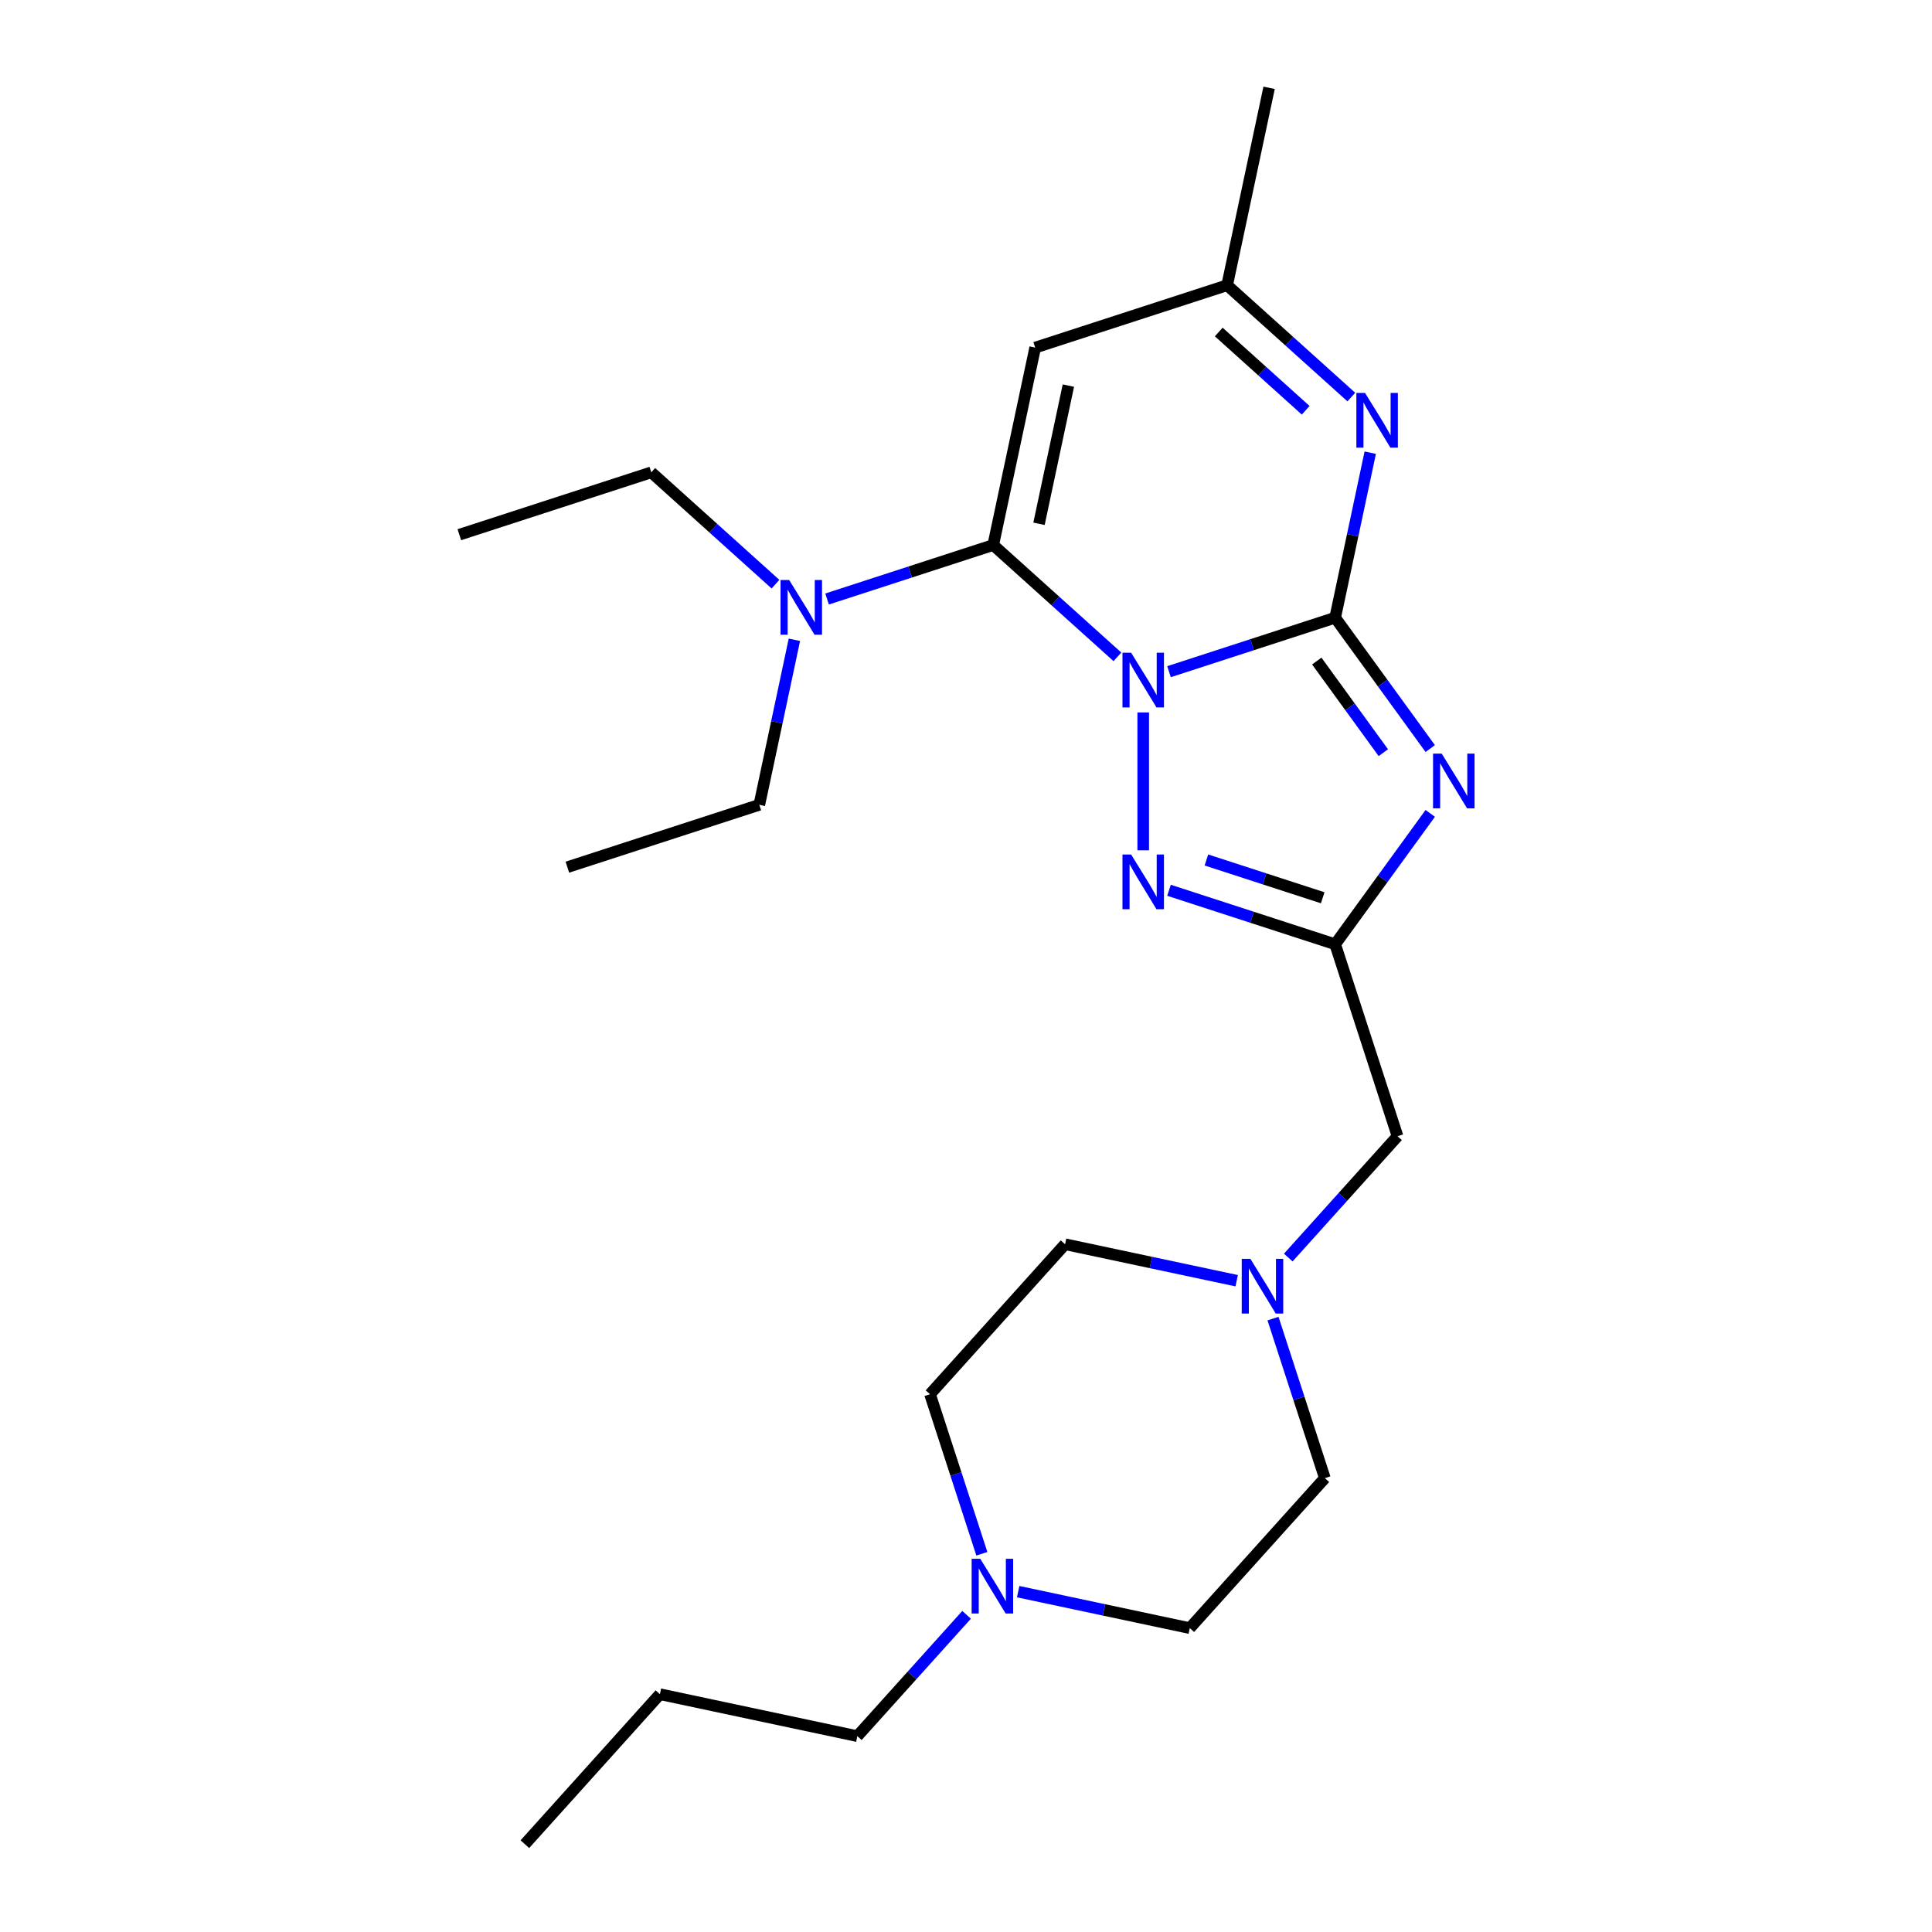 <?xml version='1.0' encoding='iso-8859-1'?>
<svg version='1.1' baseProfile='full'
              xmlns='http://www.w3.org/2000/svg'
                      xmlns:rdkit='http://www.rdkit.org/xml'
                      xmlns:xlink='http://www.w3.org/1999/xlink'
                  xml:space='preserve'
width='1000px' height='1000px' viewBox='0 0 1000 1000'>
<!-- END OF HEADER -->
<rect style='opacity:1.0;fill:#FFFFFF;stroke:none' width='1000' height='1000' x='0' y='0'> </rect>
<path class='bond-0' d='M 605.077,347.664 L 648.078,333.692' style='fill:none;fill-rule:evenodd;stroke:#0000FF;stroke-width:6px;stroke-linecap:butt;stroke-linejoin:miter;stroke-opacity:1' />
<path class='bond-0' d='M 648.078,333.692 L 691.078,319.72' style='fill:none;fill-rule:evenodd;stroke:#000000;stroke-width:6px;stroke-linecap:butt;stroke-linejoin:miter;stroke-opacity:1' />
<path class='bond-1' d='M 578.374,339.98 L 546.233,311.04' style='fill:none;fill-rule:evenodd;stroke:#0000FF;stroke-width:6px;stroke-linecap:butt;stroke-linejoin:miter;stroke-opacity:1' />
<path class='bond-1' d='M 546.233,311.04 L 514.093,282.101' style='fill:none;fill-rule:evenodd;stroke:#000000;stroke-width:6px;stroke-linecap:butt;stroke-linejoin:miter;stroke-opacity:1' />
<path class='bond-3' d='M 591.726,368.773 L 591.726,440.115' style='fill:none;fill-rule:evenodd;stroke:#0000FF;stroke-width:6px;stroke-linecap:butt;stroke-linejoin:miter;stroke-opacity:1' />
<path class='bond-2' d='M 691.078,319.72 L 715.687,353.592' style='fill:none;fill-rule:evenodd;stroke:#000000;stroke-width:6px;stroke-linecap:butt;stroke-linejoin:miter;stroke-opacity:1' />
<path class='bond-2' d='M 715.687,353.592 L 740.296,387.463' style='fill:none;fill-rule:evenodd;stroke:#0000FF;stroke-width:6px;stroke-linecap:butt;stroke-linejoin:miter;stroke-opacity:1' />
<path class='bond-2' d='M 681.558,342.162 L 698.784,365.872' style='fill:none;fill-rule:evenodd;stroke:#000000;stroke-width:6px;stroke-linecap:butt;stroke-linejoin:miter;stroke-opacity:1' />
<path class='bond-2' d='M 698.784,365.872 L 716.01,389.582' style='fill:none;fill-rule:evenodd;stroke:#0000FF;stroke-width:6px;stroke-linecap:butt;stroke-linejoin:miter;stroke-opacity:1' />
<path class='bond-5' d='M 691.078,319.72 L 700.155,277.015' style='fill:none;fill-rule:evenodd;stroke:#000000;stroke-width:6px;stroke-linecap:butt;stroke-linejoin:miter;stroke-opacity:1' />
<path class='bond-5' d='M 700.155,277.015 L 709.233,234.309' style='fill:none;fill-rule:evenodd;stroke:#0000FF;stroke-width:6px;stroke-linecap:butt;stroke-linejoin:miter;stroke-opacity:1' />
<path class='bond-6' d='M 514.093,282.101 L 535.812,179.919' style='fill:none;fill-rule:evenodd;stroke:#000000;stroke-width:6px;stroke-linecap:butt;stroke-linejoin:miter;stroke-opacity:1' />
<path class='bond-6' d='M 537.787,271.117 L 552.991,199.59' style='fill:none;fill-rule:evenodd;stroke:#000000;stroke-width:6px;stroke-linecap:butt;stroke-linejoin:miter;stroke-opacity:1' />
<path class='bond-9' d='M 514.093,282.101 L 471.092,296.073' style='fill:none;fill-rule:evenodd;stroke:#000000;stroke-width:6px;stroke-linecap:butt;stroke-linejoin:miter;stroke-opacity:1' />
<path class='bond-9' d='M 471.092,296.073 L 428.092,310.044' style='fill:none;fill-rule:evenodd;stroke:#0000FF;stroke-width:6px;stroke-linecap:butt;stroke-linejoin:miter;stroke-opacity:1' />
<path class='bond-24' d='M 740.296,421.006 L 715.687,454.877' style='fill:none;fill-rule:evenodd;stroke:#0000FF;stroke-width:6px;stroke-linecap:butt;stroke-linejoin:miter;stroke-opacity:1' />
<path class='bond-24' d='M 715.687,454.877 L 691.078,488.749' style='fill:none;fill-rule:evenodd;stroke:#000000;stroke-width:6px;stroke-linecap:butt;stroke-linejoin:miter;stroke-opacity:1' />
<path class='bond-4' d='M 605.077,460.805 L 648.078,474.777' style='fill:none;fill-rule:evenodd;stroke:#0000FF;stroke-width:6px;stroke-linecap:butt;stroke-linejoin:miter;stroke-opacity:1' />
<path class='bond-4' d='M 648.078,474.777 L 691.078,488.749' style='fill:none;fill-rule:evenodd;stroke:#000000;stroke-width:6px;stroke-linecap:butt;stroke-linejoin:miter;stroke-opacity:1' />
<path class='bond-4' d='M 624.434,445.126 L 654.534,454.906' style='fill:none;fill-rule:evenodd;stroke:#0000FF;stroke-width:6px;stroke-linecap:butt;stroke-linejoin:miter;stroke-opacity:1' />
<path class='bond-4' d='M 654.534,454.906 L 684.634,464.687' style='fill:none;fill-rule:evenodd;stroke:#000000;stroke-width:6px;stroke-linecap:butt;stroke-linejoin:miter;stroke-opacity:1' />
<path class='bond-11' d='M 691.078,488.749 L 723.359,588.101' style='fill:none;fill-rule:evenodd;stroke:#000000;stroke-width:6px;stroke-linecap:butt;stroke-linejoin:miter;stroke-opacity:1' />
<path class='bond-25' d='M 699.446,205.516 L 667.305,176.576' style='fill:none;fill-rule:evenodd;stroke:#0000FF;stroke-width:6px;stroke-linecap:butt;stroke-linejoin:miter;stroke-opacity:1' />
<path class='bond-25' d='M 667.305,176.576 L 635.165,147.637' style='fill:none;fill-rule:evenodd;stroke:#000000;stroke-width:6px;stroke-linecap:butt;stroke-linejoin:miter;stroke-opacity:1' />
<path class='bond-25' d='M 675.824,212.361 L 653.325,192.103' style='fill:none;fill-rule:evenodd;stroke:#0000FF;stroke-width:6px;stroke-linecap:butt;stroke-linejoin:miter;stroke-opacity:1' />
<path class='bond-25' d='M 653.325,192.103 L 630.827,171.845' style='fill:none;fill-rule:evenodd;stroke:#000000;stroke-width:6px;stroke-linecap:butt;stroke-linejoin:miter;stroke-opacity:1' />
<path class='bond-7' d='M 535.812,179.919 L 635.165,147.637' style='fill:none;fill-rule:evenodd;stroke:#000000;stroke-width:6px;stroke-linecap:butt;stroke-linejoin:miter;stroke-opacity:1' />
<path class='bond-17' d='M 635.165,147.637 L 656.884,45.455' style='fill:none;fill-rule:evenodd;stroke:#000000;stroke-width:6px;stroke-linecap:butt;stroke-linejoin:miter;stroke-opacity:1' />
<path class='bond-8' d='M 666.81,650.905 L 695.085,619.503' style='fill:none;fill-rule:evenodd;stroke:#0000FF;stroke-width:6px;stroke-linecap:butt;stroke-linejoin:miter;stroke-opacity:1' />
<path class='bond-8' d='M 695.085,619.503 L 723.359,588.101' style='fill:none;fill-rule:evenodd;stroke:#000000;stroke-width:6px;stroke-linecap:butt;stroke-linejoin:miter;stroke-opacity:1' />
<path class='bond-12' d='M 658.908,682.505 L 672.324,723.796' style='fill:none;fill-rule:evenodd;stroke:#0000FF;stroke-width:6px;stroke-linecap:butt;stroke-linejoin:miter;stroke-opacity:1' />
<path class='bond-12' d='M 672.324,723.796 L 685.74,765.086' style='fill:none;fill-rule:evenodd;stroke:#000000;stroke-width:6px;stroke-linecap:butt;stroke-linejoin:miter;stroke-opacity:1' />
<path class='bond-13' d='M 640.107,662.896 L 595.692,653.455' style='fill:none;fill-rule:evenodd;stroke:#0000FF;stroke-width:6px;stroke-linecap:butt;stroke-linejoin:miter;stroke-opacity:1' />
<path class='bond-13' d='M 595.692,653.455 L 551.276,644.014' style='fill:none;fill-rule:evenodd;stroke:#000000;stroke-width:6px;stroke-linecap:butt;stroke-linejoin:miter;stroke-opacity:1' />
<path class='bond-18' d='M 401.389,302.361 L 369.248,273.421' style='fill:none;fill-rule:evenodd;stroke:#0000FF;stroke-width:6px;stroke-linecap:butt;stroke-linejoin:miter;stroke-opacity:1' />
<path class='bond-18' d='M 369.248,273.421 L 337.108,244.482' style='fill:none;fill-rule:evenodd;stroke:#000000;stroke-width:6px;stroke-linecap:butt;stroke-linejoin:miter;stroke-opacity:1' />
<path class='bond-19' d='M 411.176,331.154 L 402.098,373.86' style='fill:none;fill-rule:evenodd;stroke:#0000FF;stroke-width:6px;stroke-linecap:butt;stroke-linejoin:miter;stroke-opacity:1' />
<path class='bond-19' d='M 402.098,373.86 L 393.021,416.565' style='fill:none;fill-rule:evenodd;stroke:#000000;stroke-width:6px;stroke-linecap:butt;stroke-linejoin:miter;stroke-opacity:1' />
<path class='bond-10' d='M 508.207,804.228 L 494.791,762.937' style='fill:none;fill-rule:evenodd;stroke:#0000FF;stroke-width:6px;stroke-linecap:butt;stroke-linejoin:miter;stroke-opacity:1' />
<path class='bond-10' d='M 494.791,762.937 L 481.375,721.647' style='fill:none;fill-rule:evenodd;stroke:#000000;stroke-width:6px;stroke-linecap:butt;stroke-linejoin:miter;stroke-opacity:1' />
<path class='bond-16' d='M 500.305,835.828 L 472.031,867.23' style='fill:none;fill-rule:evenodd;stroke:#0000FF;stroke-width:6px;stroke-linecap:butt;stroke-linejoin:miter;stroke-opacity:1' />
<path class='bond-16' d='M 472.031,867.23 L 443.756,898.632' style='fill:none;fill-rule:evenodd;stroke:#000000;stroke-width:6px;stroke-linecap:butt;stroke-linejoin:miter;stroke-opacity:1' />
<path class='bond-26' d='M 527.008,823.837 L 571.424,833.278' style='fill:none;fill-rule:evenodd;stroke:#0000FF;stroke-width:6px;stroke-linecap:butt;stroke-linejoin:miter;stroke-opacity:1' />
<path class='bond-26' d='M 571.424,833.278 L 615.839,842.719' style='fill:none;fill-rule:evenodd;stroke:#000000;stroke-width:6px;stroke-linecap:butt;stroke-linejoin:miter;stroke-opacity:1' />
<path class='bond-15' d='M 685.74,765.086 L 615.839,842.719' style='fill:none;fill-rule:evenodd;stroke:#000000;stroke-width:6px;stroke-linecap:butt;stroke-linejoin:miter;stroke-opacity:1' />
<path class='bond-14' d='M 551.276,644.014 L 481.375,721.647' style='fill:none;fill-rule:evenodd;stroke:#000000;stroke-width:6px;stroke-linecap:butt;stroke-linejoin:miter;stroke-opacity:1' />
<path class='bond-20' d='M 443.756,898.632 L 341.573,876.913' style='fill:none;fill-rule:evenodd;stroke:#000000;stroke-width:6px;stroke-linecap:butt;stroke-linejoin:miter;stroke-opacity:1' />
<path class='bond-22' d='M 337.108,244.482 L 237.755,276.763' style='fill:none;fill-rule:evenodd;stroke:#000000;stroke-width:6px;stroke-linecap:butt;stroke-linejoin:miter;stroke-opacity:1' />
<path class='bond-21' d='M 393.021,416.565 L 293.669,448.846' style='fill:none;fill-rule:evenodd;stroke:#000000;stroke-width:6px;stroke-linecap:butt;stroke-linejoin:miter;stroke-opacity:1' />
<path class='bond-23' d='M 341.573,876.913 L 271.673,954.545' style='fill:none;fill-rule:evenodd;stroke:#000000;stroke-width:6px;stroke-linecap:butt;stroke-linejoin:miter;stroke-opacity:1' />
<path  class='atom-0' d='M 585.466 337.842
L 594.746 352.842
Q 595.666 354.322, 597.146 357.002
Q 598.626 359.682, 598.706 359.842
L 598.706 337.842
L 602.466 337.842
L 602.466 366.162
L 598.586 366.162
L 588.626 349.762
Q 587.466 347.842, 586.226 345.642
Q 585.026 343.442, 584.666 342.762
L 584.666 366.162
L 580.986 366.162
L 580.986 337.842
L 585.466 337.842
' fill='#0000FF'/>
<path  class='atom-3' d='M 746.221 390.074
L 755.501 405.074
Q 756.421 406.554, 757.901 409.234
Q 759.381 411.914, 759.461 412.074
L 759.461 390.074
L 763.221 390.074
L 763.221 418.394
L 759.341 418.394
L 749.381 401.994
Q 748.221 400.074, 746.981 397.874
Q 745.781 395.674, 745.421 394.994
L 745.421 418.394
L 741.741 418.394
L 741.741 390.074
L 746.221 390.074
' fill='#0000FF'/>
<path  class='atom-4' d='M 585.466 442.307
L 594.746 457.307
Q 595.666 458.787, 597.146 461.467
Q 598.626 464.147, 598.706 464.307
L 598.706 442.307
L 602.466 442.307
L 602.466 470.627
L 598.586 470.627
L 588.626 454.227
Q 587.466 452.307, 586.226 450.107
Q 585.026 447.907, 584.666 447.227
L 584.666 470.627
L 580.986 470.627
L 580.986 442.307
L 585.466 442.307
' fill='#0000FF'/>
<path  class='atom-6' d='M 706.537 203.378
L 715.817 218.378
Q 716.737 219.858, 718.217 222.538
Q 719.697 225.218, 719.777 225.378
L 719.777 203.378
L 723.537 203.378
L 723.537 231.698
L 719.657 231.698
L 709.697 215.298
Q 708.537 213.378, 707.297 211.178
Q 706.097 208.978, 705.737 208.298
L 705.737 231.698
L 702.057 231.698
L 702.057 203.378
L 706.537 203.378
' fill='#0000FF'/>
<path  class='atom-9' d='M 647.199 651.574
L 656.479 666.574
Q 657.399 668.054, 658.879 670.734
Q 660.359 673.414, 660.439 673.574
L 660.439 651.574
L 664.199 651.574
L 664.199 679.894
L 660.319 679.894
L 650.359 663.494
Q 649.199 661.574, 647.959 659.374
Q 646.759 657.174, 646.399 656.494
L 646.399 679.894
L 642.719 679.894
L 642.719 651.574
L 647.199 651.574
' fill='#0000FF'/>
<path  class='atom-10' d='M 408.48 300.222
L 417.76 315.222
Q 418.68 316.702, 420.16 319.382
Q 421.64 322.062, 421.72 322.222
L 421.72 300.222
L 425.48 300.222
L 425.48 328.542
L 421.6 328.542
L 411.64 312.142
Q 410.48 310.222, 409.24 308.022
Q 408.04 305.822, 407.68 305.142
L 407.68 328.542
L 404 328.542
L 404 300.222
L 408.48 300.222
' fill='#0000FF'/>
<path  class='atom-11' d='M 507.397 806.839
L 516.677 821.839
Q 517.597 823.319, 519.077 825.999
Q 520.557 828.679, 520.637 828.839
L 520.637 806.839
L 524.397 806.839
L 524.397 835.159
L 520.517 835.159
L 510.557 818.759
Q 509.397 816.839, 508.157 814.639
Q 506.957 812.439, 506.597 811.759
L 506.597 835.159
L 502.917 835.159
L 502.917 806.839
L 507.397 806.839
' fill='#0000FF'/>
</svg>
